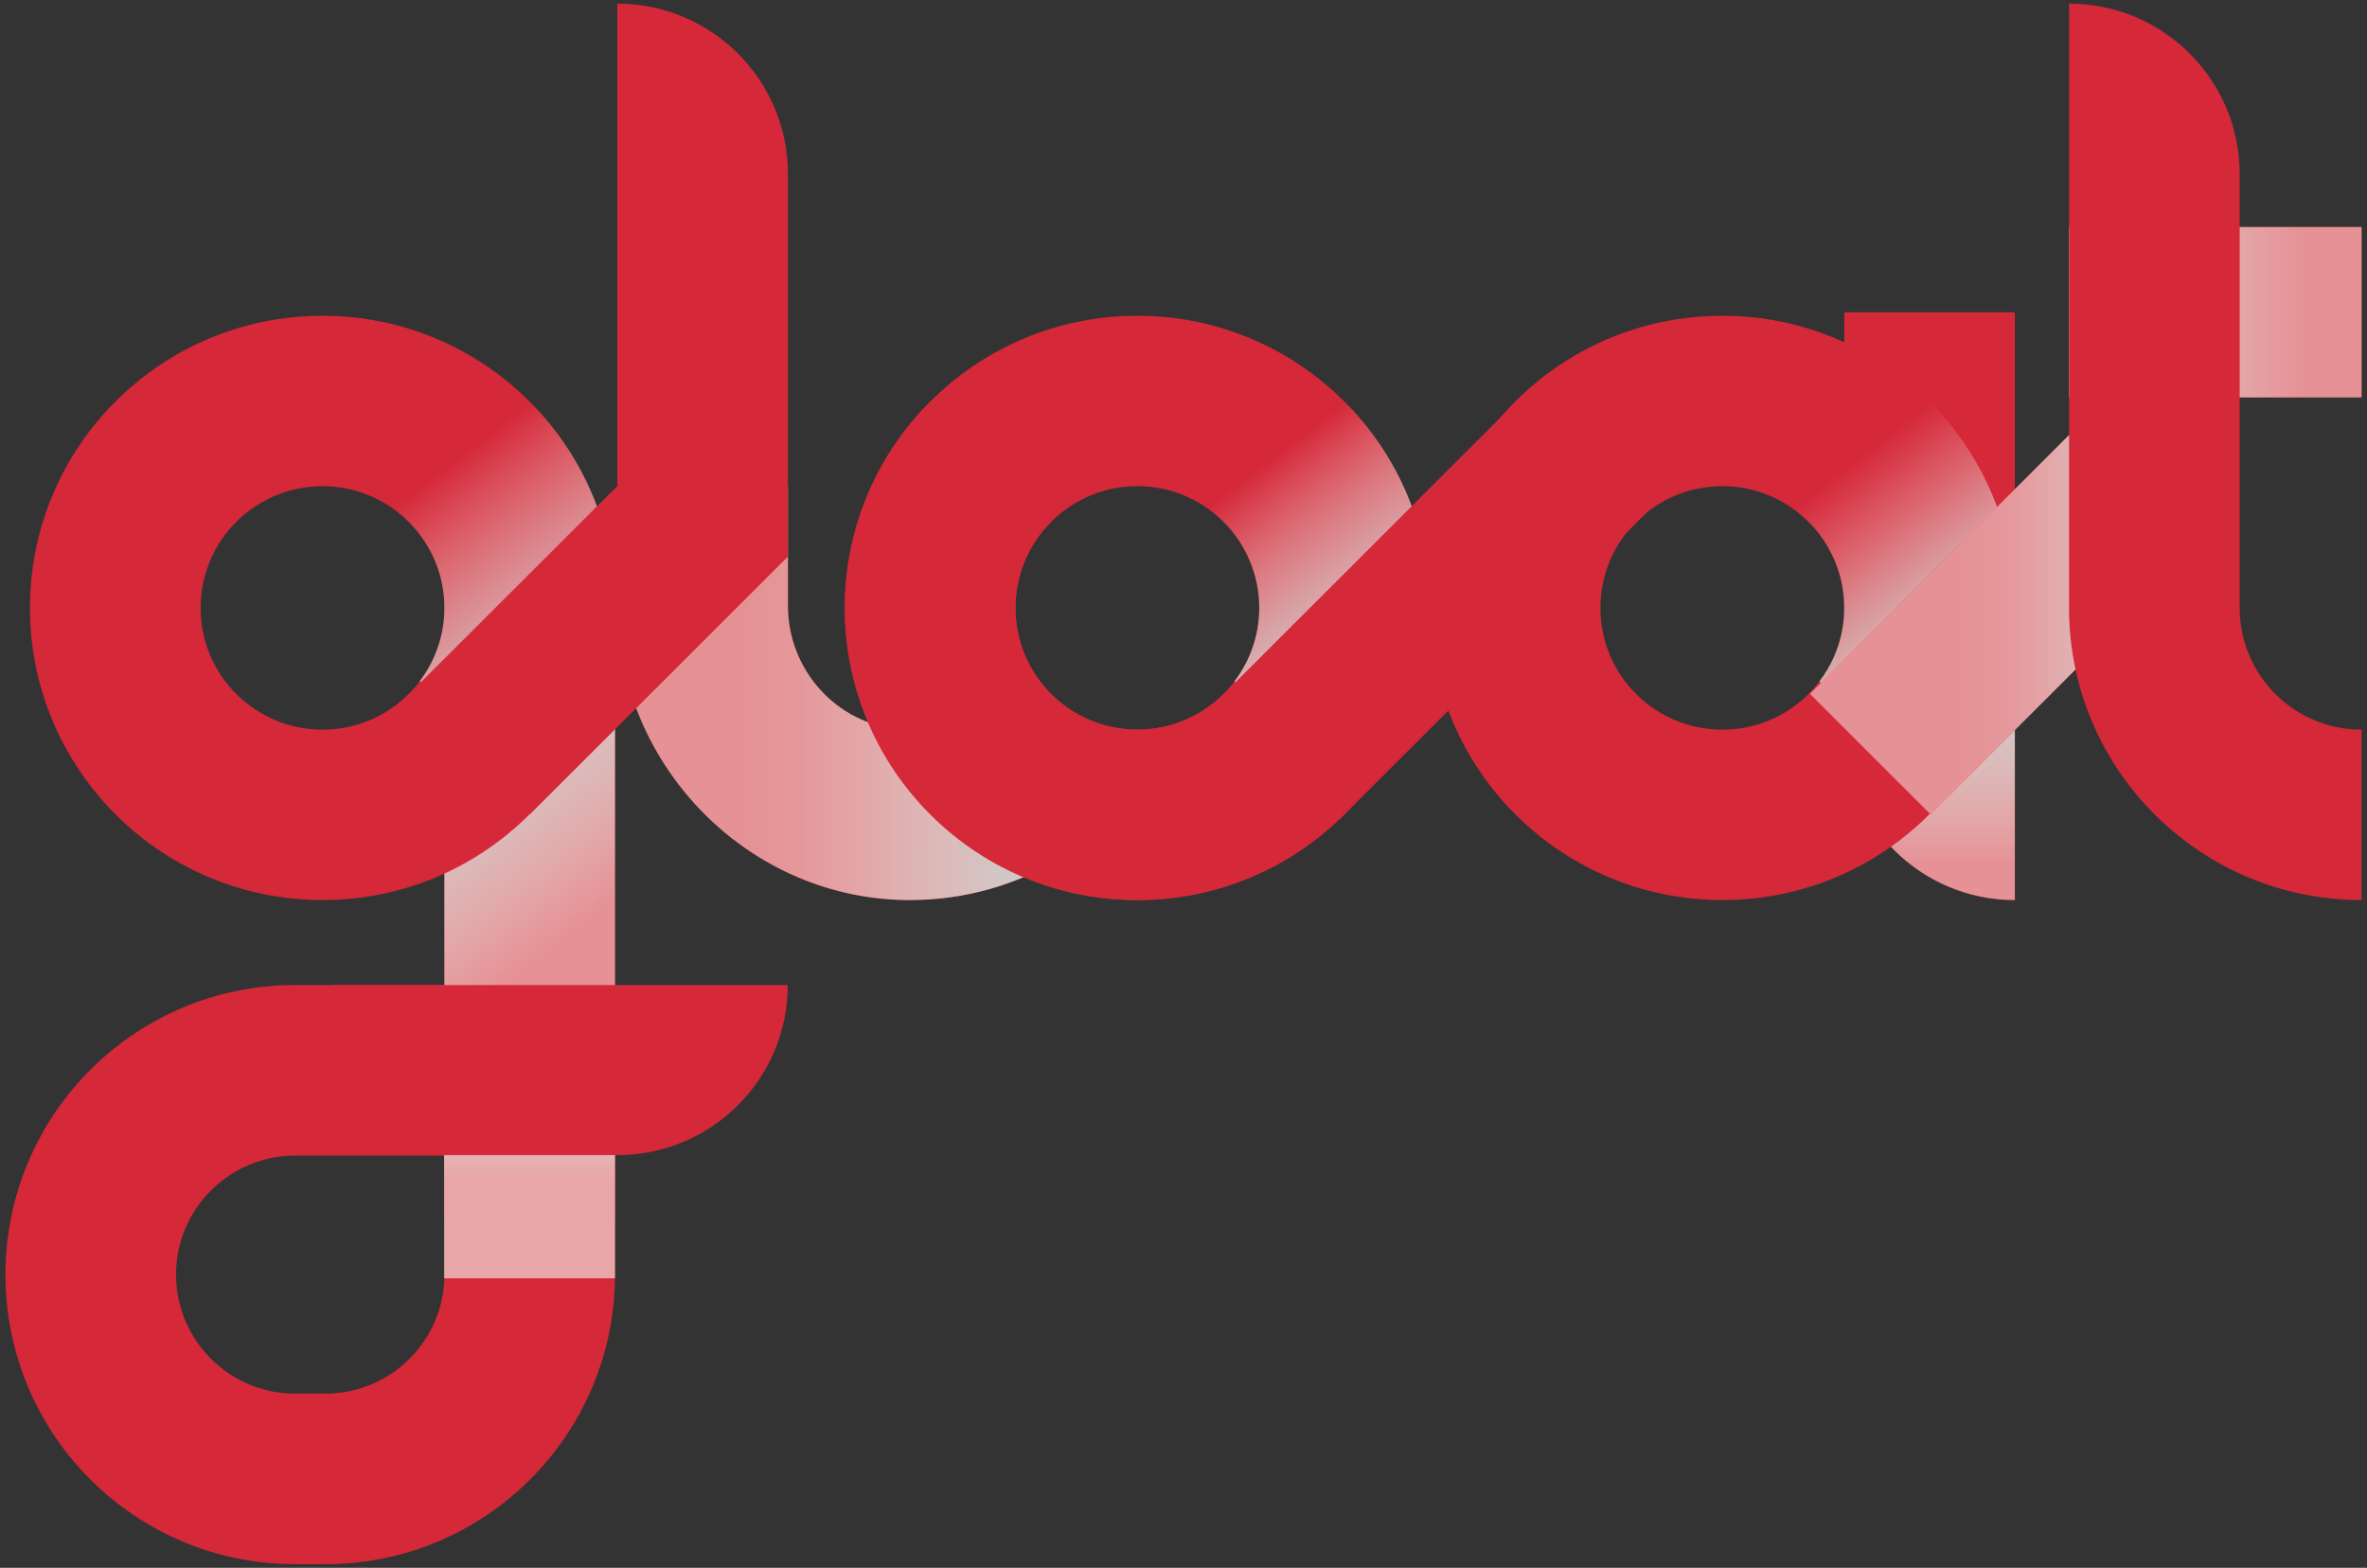 <svg xmlns="http://www.w3.org/2000/svg" xmlns:xlink="http://www.w3.org/1999/xlink" viewBox="0 0 424.08 280.88"><rect x="0" y="0" width="424.08" height="280.88" fill="#333333" stroke="none"/><defs><linearGradient id="linear-gradient" x1="110.59" x2="189.21" y1="124.17" y2="124.17" gradientUnits="userSpaceOnUse"><stop offset=".28" stop-color="#f6faf1" stop-opacity=".5"/><stop offset=".41" stop-color="#f2f6ed" stop-opacity=".54"/><stop offset=".58" stop-color="#e9ebe4" stop-opacity=".66"/><stop offset=".79" stop-color="#d9d9d5" stop-opacity=".85"/><stop offset=".94" stop-color="#cdcbca"/></linearGradient><linearGradient id="linear-gradient-2" x1="345.71" x2="345.71" y1="120.11" y2="163.78" gradientUnits="userSpaceOnUse"><stop offset=".13" stop-color="#cdcbca"/><stop offset=".8" stop-color="#f6faf1" stop-opacity=".5"/></linearGradient><linearGradient id="linear-gradient-3" x1="94.88" x2="94.88" y1="-172.15" y2="-206.85" gradientTransform="matrix(1 0 0 -1 0 4.22)" gradientUnits="userSpaceOnUse"><stop offset="0" stop-color="#f6faf1" stop-opacity="0"/><stop offset=".53" stop-color="#cdcbca"/><stop offset="1" stop-color="#f6faf1" stop-opacity=".6"/></linearGradient><linearGradient id="linear-gradient-4" x1="80.91" x2="108.31" y1="-133.28" y2="-169.54" gradientTransform="matrix(1 0 0 -1 0 4.22)" gradientUnits="userSpaceOnUse"><stop offset="0" stop-color="#cdcbca"/><stop offset=".8" stop-color="#f6faf1" stop-opacity=".5"/></linearGradient><linearGradient id="linear-gradient-5" x1="70.42" x2="102.38" y1="77.65" y2="119.19" gradientUnits="userSpaceOnUse"><stop offset=".2" stop-color="#f6faf1" stop-opacity="0"/><stop offset="1" stop-color="#cdcbca"/></linearGradient><linearGradient id="linear-gradient-6" x1="216.4" x2="248.36" y1="77.65" y2="119.19" gradientUnits="userSpaceOnUse"><stop offset=".2" stop-color="#f6faf1" stop-opacity="0"/><stop offset=".45" stop-color="#e6e8e2" stop-opacity=".38"/><stop offset=".88" stop-color="#cdcbca"/></linearGradient><linearGradient id="linear-gradient-7" x1="321.22" x2="353.18" y1="77.65" y2="119.19" gradientUnits="userSpaceOnUse"><stop offset=".2" stop-color="#f6faf1" stop-opacity="0"/><stop offset=".28" stop-color="#f2f5ed" stop-opacity=".09"/><stop offset=".46" stop-color="#e8eae4" stop-opacity=".33"/><stop offset=".7" stop-color="#d9d9d5" stop-opacity=".7"/><stop offset=".88" stop-color="#cdcbca"/></linearGradient><linearGradient xlink:href="#linear-gradient-4" id="linear-gradient-8" x1="370.7" x2="423.11" y1="55.94" y2="55.94"/><linearGradient id="linear-gradient-9" x1="324.27" x2="388.78" y1="102.97" y2="102.97" gradientUnits="userSpaceOnUse"><stop offset=".41" stop-color="#f6faf1" stop-opacity=".5"/><stop offset=".52" stop-color="#f3f7ef" stop-opacity=".53"/><stop offset=".62" stop-color="#edf0e9" stop-opacity=".6"/><stop offset=".73" stop-color="#e3e4df" stop-opacity=".73"/><stop offset=".84" stop-color="#d5d4d1" stop-opacity=".9"/><stop offset=".89" stop-color="#cdcbca"/></linearGradient><style>.cls-1{fill:#d52839}</style></defs><g style="isolation:isolate"><g id="Logo"><path d="M110.19 218.4V111.71H79.61v106.62" class="cls-1"/><path d="M79.63 207.03v21.32c0 11.76-9.57 21.32-21.32 21.32h-5.45c-11.76 0-21.32-9.57-21.32-21.32s9.57-21.32 21.32-21.32h26.77m30.56-30.56H52.86C24.21 176.47.98 199.7.98 228.35c0 28.65 23.23 51.88 51.88 51.88h5.45c28.65 0 51.88-23.23 51.88-51.88v-51.88ZM370.7 40.67h52.41V71.2H370.7zM330.42 55.94h30.57v52.36h-30.57zM360.99 161.25c-16.88 0-30.57-13.67-30.57-30.53v-19.01h30.57v49.54ZM167.54 130.24c-2 .42-4.1.58-6.26.41-11.42-.9-20.11-10.67-20.11-22.11V31.18c0-16.86-13.69-30.53-30.57-30.53v107.68c0 28.91 23.68 53.04 52.63 52.92 9.46-.04 18.34-2.58 25.99-7-9.52-5.5-17.15-13.9-21.67-24Z" class="cls-1"/><path d="M167.54 130.24c-2 .42-4.1.58-6.26.41-11.42-.9-20.11-10.67-20.11-22.11V87.11H110.6v21.81h.01c.32 28.65 23.86 52.45 52.61 52.33 9.46-.04 18.34-2.58 25.99-7-9.52-5.5-17.15-13.9-21.67-24Z" style="fill:url(#linear-gradient);mix-blend-mode:multiply;isolation:isolate"/><path d="M219.21 124.33c-8.53 8.51-22.36 8.51-30.88 0-8.53-8.51-8.53-22.33 0-30.84L166.71 71.9c-20.47 20.44-20.47 53.58 0 74.02 20.47 20.44 53.65 20.44 74.12 0l-21.62-21.59Z" class="cls-1"/><path d="M360.99 161.25c-16.88 0-30.57-13.67-30.57-30.53v-19.01h30.57v49.54Z" style="fill:url(#linear-gradient-2);mix-blend-mode:multiply;isolation:isolate"/><path d="M203.77 130.72c-12.06 0-21.84-9.76-21.84-21.81s9.78-21.81 21.84-21.81 21.84 9.76 21.84 21.81-9.78 21.81-21.84 21.81Zm0-74.15c-28.95 0-52.41 23.43-52.41 52.34s23.46 52.34 52.41 52.34 52.41-23.43 52.41-52.34-23.47-52.34-52.41-52.34Z" class="cls-1"/><path d="M308.58 130.72c-12.06 0-21.84-9.76-21.84-21.81s9.78-21.81 21.84-21.81 21.84 9.76 21.84 21.81-9.78 21.81-21.84 21.81Zm0-74.15c-28.95 0-52.41 23.43-52.41 52.34s23.46 52.34 52.41 52.34 52.41-23.43 52.41-52.34-23.47-52.34-52.41-52.34Z" class="cls-1"/><path d="M110.19 176.9H79.57v52.11h30.62V176.9Z" style="fill:url(#linear-gradient-3);mix-blend-mode:multiply;isolation:isolate"/><path d="M110.19 128.16H79.62v55.71h30.57v-55.71Z" style="fill:url(#linear-gradient-4);mix-blend-mode:multiply;isolation:isolate"/><path d="M57.78 130.72c-12.06 0-21.84-9.76-21.84-21.81S45.72 87.1 57.78 87.1s21.84 9.76 21.84 21.81-9.78 21.81-21.84 21.81Zm0-74.15C28.83 56.57 5.37 80 5.37 108.91s23.46 52.34 52.41 52.34 52.41-23.43 52.41-52.34-23.46-52.34-52.41-52.34Z" class="cls-1"/><path d="M57.78 56.57V87.1c12.06 0 21.84 9.76 21.84 21.81 0 .56-.03 1.11-.07 1.65 0 .1-.01.21-.02.31-.05.53-.11 1.06-.2 1.57-.01.08-.03.16-.04.24-.09.54-.2 1.07-.34 1.59-.14.54-.3 1.07-.48 1.59-.02.06-.04.11-.06.17-.18.53-.38 1.04-.6 1.55v.01c-.7 1.6-1.58 3.09-2.62 4.46l21.7 21.67c8.27-9.25 13.31-21.45 13.31-34.84 0-28.91-23.46-52.34-52.41-52.34Z" style="fill:url(#linear-gradient-5);mix-blend-mode:multiply;isolation:isolate"/><path d="M203.77 56.57V87.1c12.06 0 21.84 9.76 21.84 21.81 0 .56-.03 1.11-.07 1.65 0 .1-.01.21-.02.31-.05.53-.11 1.06-.2 1.57-.01.08-.03.16-.04.24-.09.54-.2 1.07-.34 1.59-.14.54-.3 1.07-.48 1.59-.02.06-.04.11-.06.17-.18.53-.38 1.04-.6 1.55v.01c-.7 1.6-1.58 3.09-2.62 4.46l21.7 21.67c8.27-9.25 13.31-21.45 13.31-34.84 0-28.91-23.46-52.34-52.41-52.34Z" style="fill:url(#linear-gradient-6);mix-blend-mode:multiply;isolation:isolate"/><path d="M308.58 56.57V87.1c12.06 0 21.84 9.76 21.84 21.81 0 .56-.03 1.11-.07 1.65 0 .1-.01.21-.02.31-.05.53-.11 1.06-.2 1.57-.01.08-.03.16-.04.24-.09.54-.2 1.07-.34 1.59-.14.54-.3 1.07-.48 1.59-.02.06-.04.11-.06.17-.18.53-.38 1.04-.6 1.55v.01c-.7 1.6-1.58 3.09-2.62 4.46l21.7 21.67c8.27-9.25 13.31-21.45 13.31-34.84 0-28.91-23.46-52.34-52.41-52.34Z" style="fill:url(#linear-gradient-7);mix-blend-mode:multiply;isolation:isolate"/><path d="m73.32 124.3 21.62 21.59 46.2-46.15V56.57L73.32 124.3zM110.62 206.94H59.53v-30.47h81.61c0 16.83-13.67 30.47-30.52 30.47ZM239.96 146.81l-21.62-21.58 55.52-55.45 10.81 10.8 10.81 10.79-55.52 55.44zM388.78 60.22l-.17-.17-64.34 64.25 21.61 21.59 42.9-42.84V60.22z" class="cls-1"/><path d="M370.7 40.67h52.41V71.2H370.7z" style="mix-blend-mode:multiply;fill:url(#linear-gradient-8);isolation:isolate"/><path d="m388.78 60.22-.17-.17-64.34 64.25 21.61 21.59 42.9-42.84V60.22z" style="fill:url(#linear-gradient-9);mix-blend-mode:multiply;isolation:isolate"/><path d="M401.27 108.91V31.18c0-16.86-13.69-30.53-30.57-30.53v109.61h.01c.72 28.28 23.9 50.99 52.39 50.99v-30.53c-12.06 0-21.83-9.76-21.83-21.81Z" class="cls-1"/></g></g></svg>